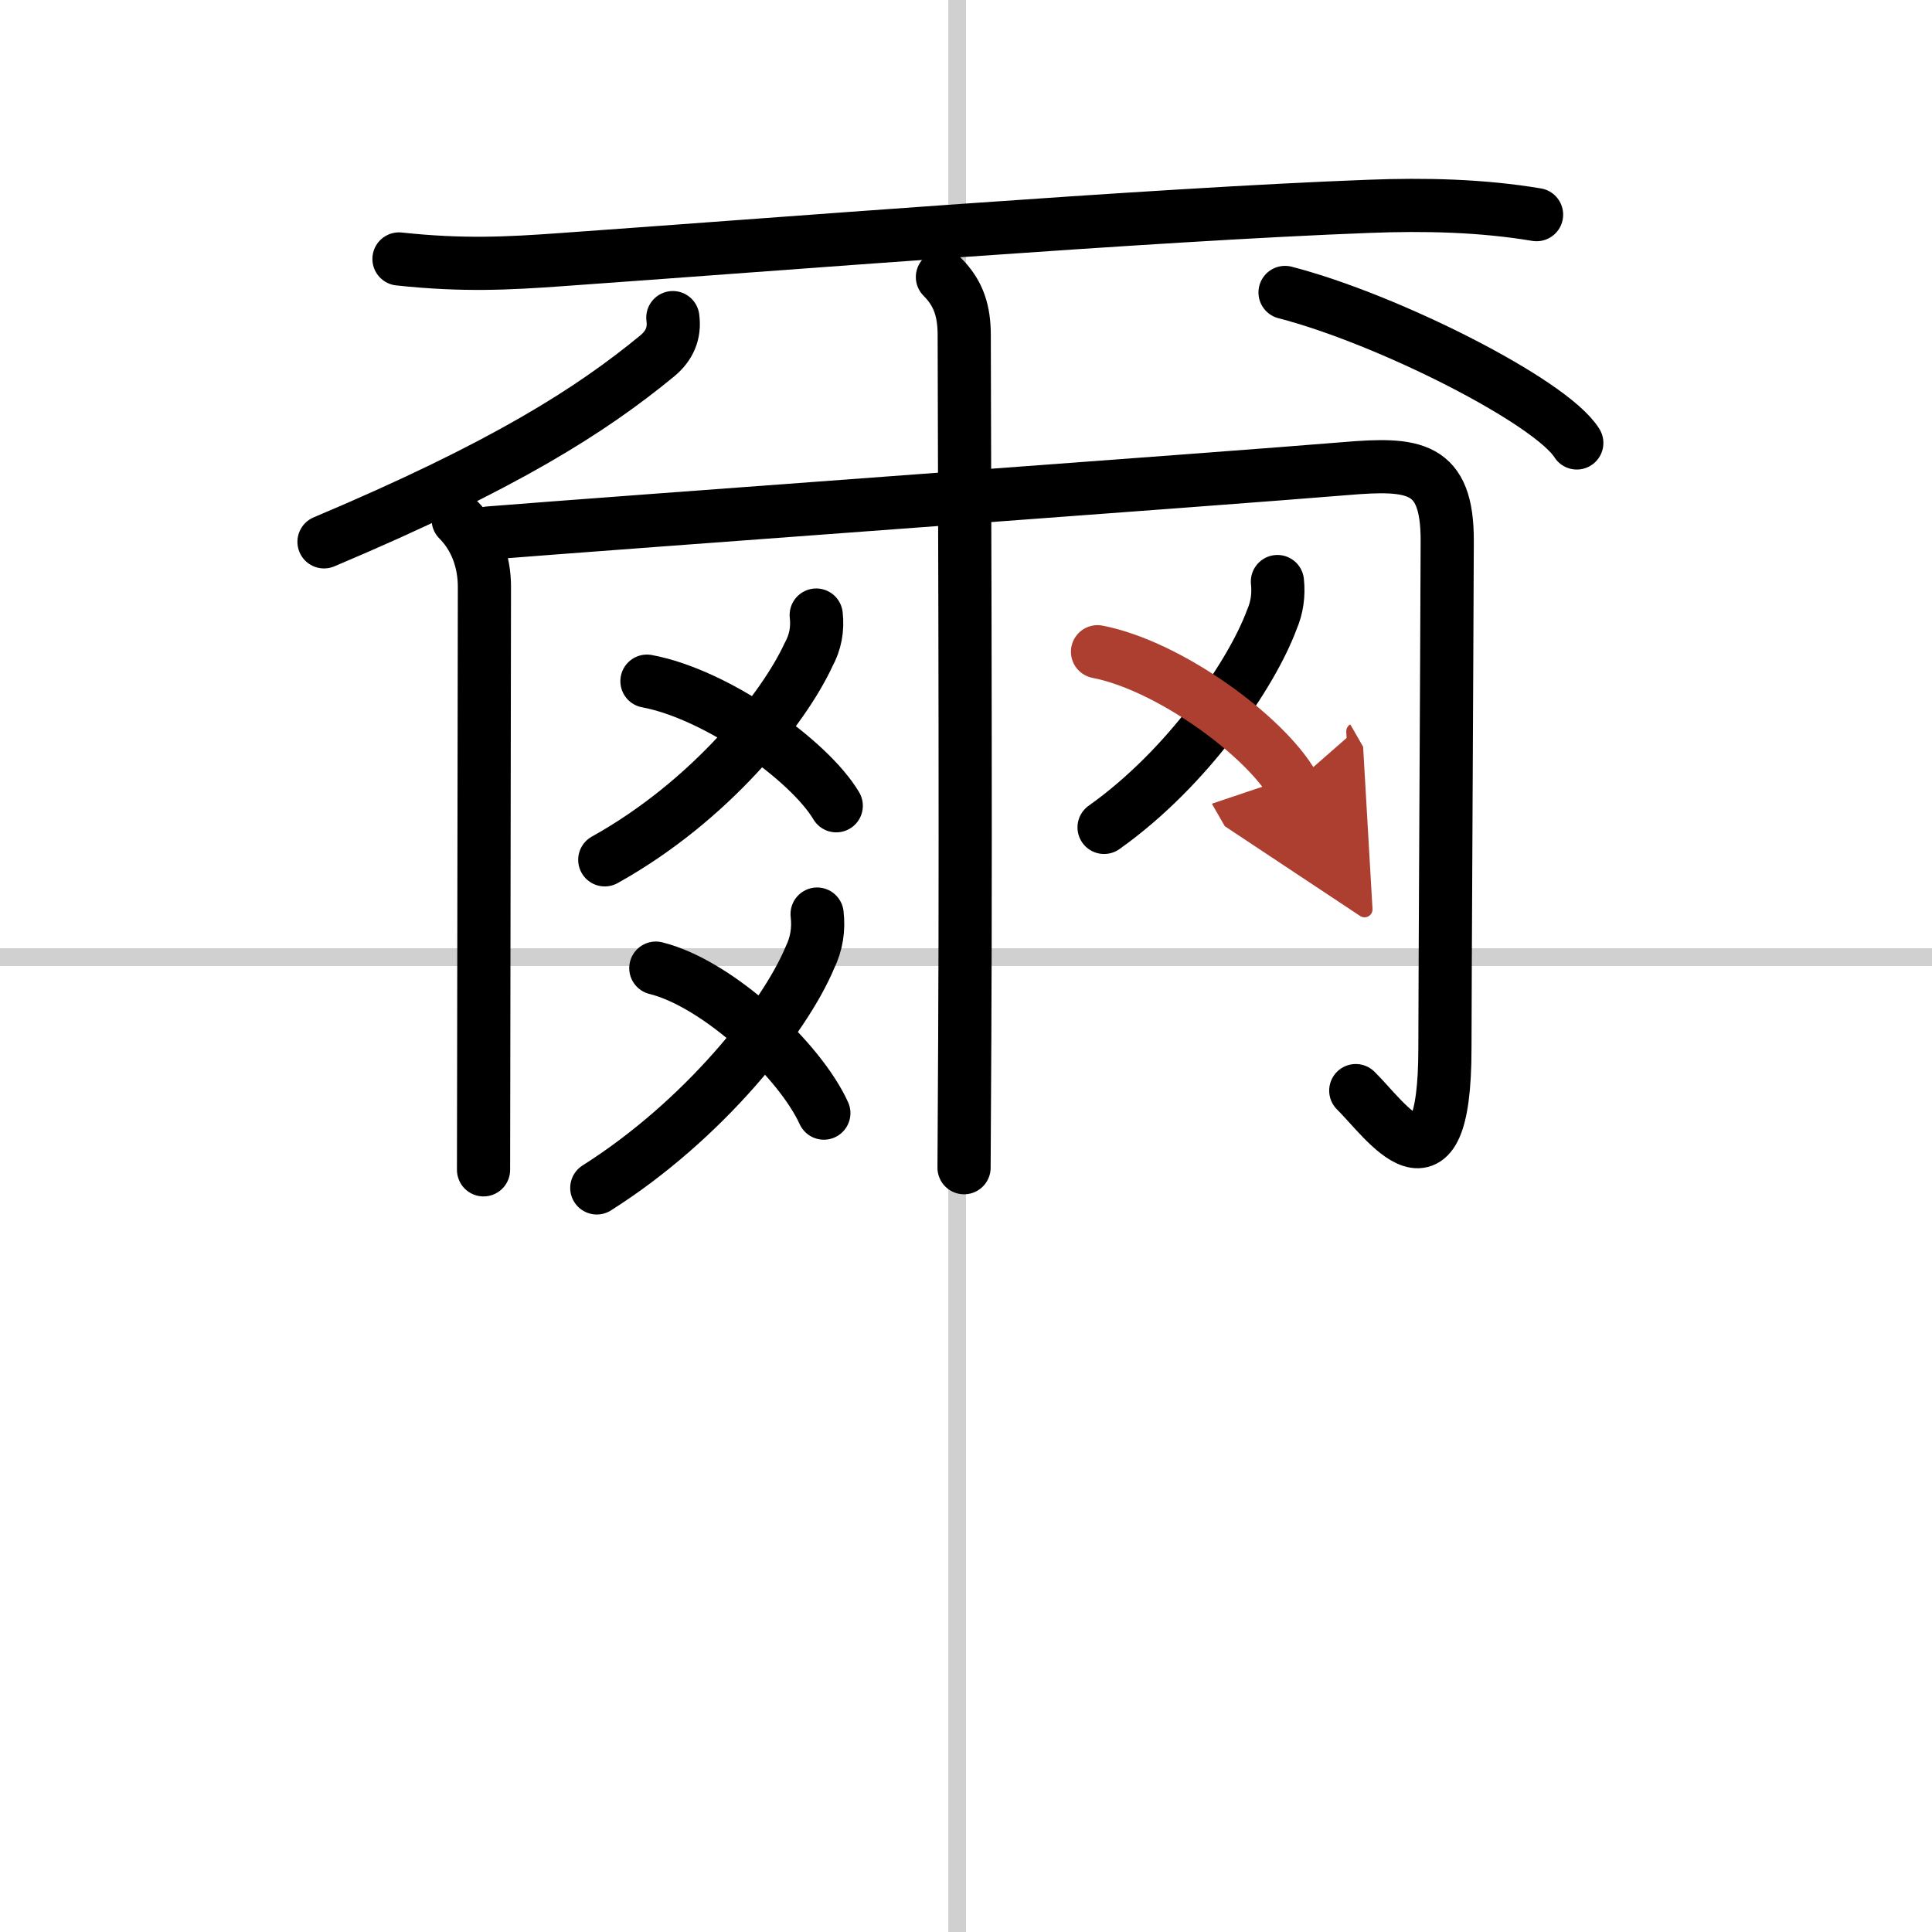 <svg width="400" height="400" viewBox="0 0 109 109" xmlns="http://www.w3.org/2000/svg"><defs><marker id="a" markerWidth="4" orient="auto" refX="1" refY="5" viewBox="0 0 10 10"><polyline points="0 0 10 5 0 10 1 5" fill="#ad3f31" stroke="#ad3f31"/></marker></defs><g fill="none" stroke="#000" stroke-linecap="round" stroke-linejoin="round" stroke-width="3"><rect width="100%" height="100%" fill="#fff" stroke="#fff"/><line x1="54" x2="54" y2="109" stroke="#d0d0d0" stroke-width="1"/><line x2="109" y1="54" y2="54" stroke="#d0d0d0" stroke-width="1"/><path d="m22.51 14.61c3.62 0.39 6.19 0.25 9.12 0.04 11.89-0.84 33.31-2.55 45.62-3.01 3.13-0.12 6.33-0.05 9.44 0.47"/><path d="m37.96 17.92c0.12 0.88-0.19 1.59-0.88 2.16-3.71 3.05-8.58 6.18-18.8 10.49"/><path d="m72.5 16.5c5.81 1.5 15.01 6.16 16.46 8.49"/><path d="m25.85 29.32c1.04 1.04 1.48 2.43 1.48 3.79 0 2.29-0.03 18.03-0.04 26.89-0.01 3.42-0.01 5.8-0.01 6"/><path d="m27.58 30.07c6.81-0.55 41.45-3.06 48.3-3.63 3.91-0.33 5.78-0.15 5.77 4.07-0.02 6.2-0.13 25.58-0.13 28.62 0 9.12-3.39 4-5.03 2.4"/><path d="m53.17 15.63c0.92 0.92 1.23 1.93 1.23 3.29 0 2.72 0.1 26.66 0.03 39.59-0.02 4.03-0.04 6.84-0.04 7.37"/><path d="m46.05 34.7c0.09 0.8-0.05 1.54-0.43 2.23-1.39 3.02-5.52 8.25-11.5 11.58"/><path d="m36.5 38.43c3.93 0.73 9.15 4.46 10.68 7.03"/><path d="m46.1 51.57c0.1 0.87-0.03 1.68-0.41 2.46-1.43 3.42-5.99 9.17-12.02 12.99"/><path d="m37 54.62c3.49 0.86 8.12 5.19 9.48 8.18"/><path d="m72.07 32.81c0.08 0.75-0.02 1.47-0.32 2.16-1.12 3.02-4.71 8.34-9.46 11.71"/><path d="m61.92 36.77c4.06 0.79 9.45 4.76 11.03 7.51" marker-end="url(#a)" stroke="#ad3f31"/></g></svg>
